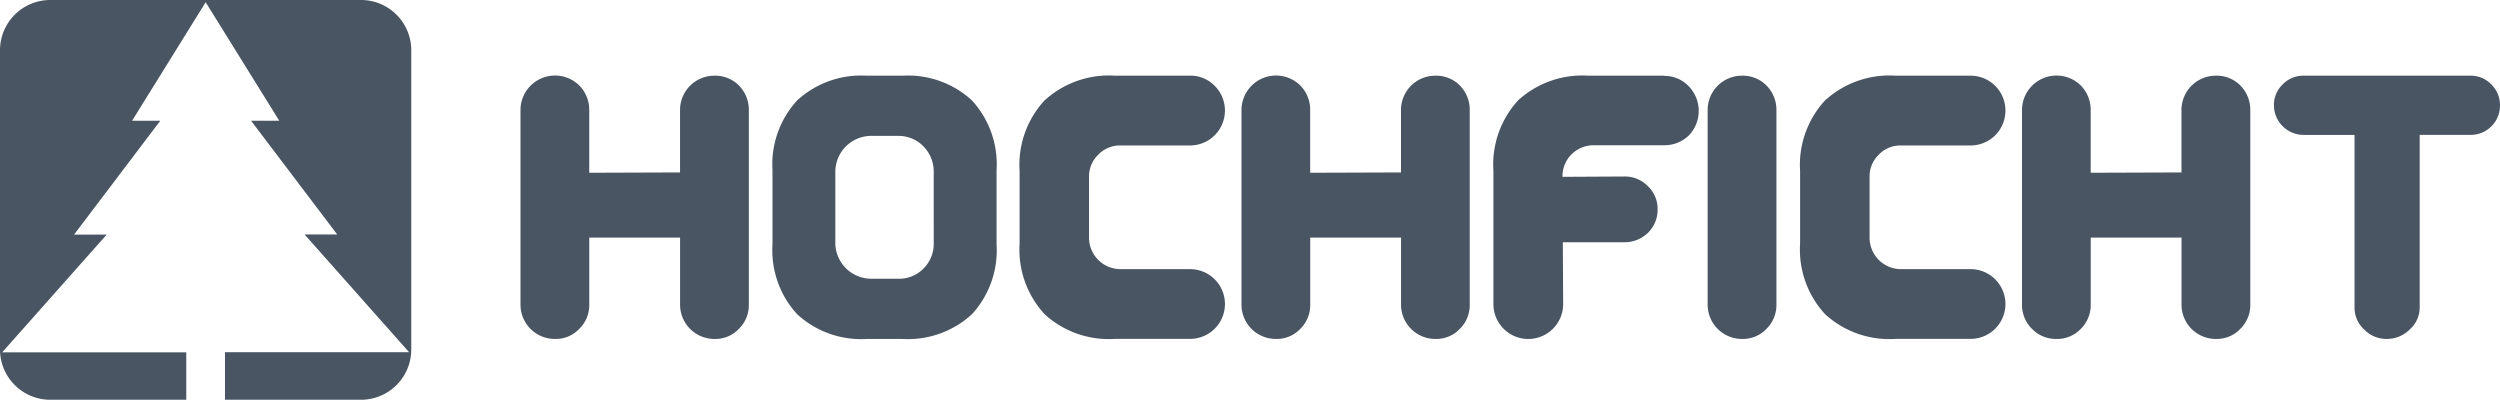 <?xml version="1.0" encoding="UTF-8"?>
<svg xmlns="http://www.w3.org/2000/svg" xmlns:xlink="http://www.w3.org/1999/xlink" width="203.87" height="32.596" viewBox="0 0 203.87 32.596">
  <defs>
    <style>.a{fill:#495563;}.b{clip-path:url(#a);}</style>
    <clipPath id="a">
      <rect class="a" width="203.87" height="32.596"></rect>
    </clipPath>
  </defs>
  <g class="b" transform="translate(0 0)">
    <path class="a" d="M29.456,0H4.082A4.1,4.1,0,0,0,0,4.082V28.514A4.1,4.1,0,0,0,4.082,32.6H15.191v-3.87H.179l8.521-9.6H6.039l7.033-9.286h-2.3l6-9.662,6,9.662h-2.3L27.5,19.122H24.839l8.521,9.6H18.347V32.6H29.456a4.1,4.1,0,0,0,4.082-4.082V4.082A4.1,4.1,0,0,0,29.456,0" transform="translate(0 0)"></path>
    <path class="a" d="M104.348,12.874a2.795,2.795,0,0,0-2.817,2.817v5.072l-7.405.026v-5.1a2.815,2.815,0,0,0-.806-2.012,2.817,2.817,0,0,0-4.8,2.012V31.524a2.795,2.795,0,0,0,2.817,2.817,2.636,2.636,0,0,0,1.986-.831,2.713,2.713,0,0,0,.806-1.986V26.077h7.405v5.447a2.795,2.795,0,0,0,2.817,2.817,2.634,2.634,0,0,0,1.986-.831,2.712,2.712,0,0,0,.806-1.986V15.691a2.813,2.813,0,0,0-.806-2.012,2.708,2.708,0,0,0-1.986-.806" transform="translate(-46.075 -6.701)"></path>
    <path class="a" d="M141.957,12.875h-2.872a7.706,7.706,0,0,0-5.688,2.013,7.706,7.706,0,0,0-2.013,5.688v6.065a7.707,7.707,0,0,0,2.013,5.688,7.706,7.706,0,0,0,5.688,2.013h2.872a7.709,7.709,0,0,0,5.689-2.013,7.707,7.707,0,0,0,2.012-5.688V20.576a7.706,7.706,0,0,0-2.012-5.688,7.709,7.709,0,0,0-5.689-2.013m2.575,13.631A2.831,2.831,0,0,1,143.7,28.6a2.77,2.77,0,0,1-2.066.832h-2.2a2.932,2.932,0,0,1-2.925-2.925v-5.8a2.932,2.932,0,0,1,2.925-2.924h2.2a2.838,2.838,0,0,1,2.066.859,2.92,2.92,0,0,1,.831,2.066Z" transform="translate(-68.389 -6.702)"></path>
    <path class="a" d="M179.827,19.314a2.449,2.449,0,0,1,1.824-.751h5.662a2.847,2.847,0,0,0,2.013-4.858,2.736,2.736,0,0,0-2.013-.832h-6.119a7.77,7.77,0,0,0-5.769,2.039,7.758,7.758,0,0,0-2.013,5.743v5.9a7.764,7.764,0,0,0,2.04,5.769,7.755,7.755,0,0,0,5.742,2.013h6.119a2.844,2.844,0,1,0,0-5.689h-5.662a2.566,2.566,0,0,1-2.576-2.576V21.139a2.451,2.451,0,0,1,.752-1.824" transform="translate(-90.266 -6.701)"></path>
    <path class="a" d="M226.967,12.874a2.793,2.793,0,0,0-2.817,2.817v5.072l-7.406.026v-5.1a2.818,2.818,0,0,0-.8-2.012,2.817,2.817,0,0,0-4.8,2.012V31.524a2.794,2.794,0,0,0,2.817,2.817,2.639,2.639,0,0,0,1.987-.831,2.716,2.716,0,0,0,.8-1.986V26.077h7.406v5.447a2.795,2.795,0,0,0,2.817,2.817,2.635,2.635,0,0,0,1.985-.831,2.714,2.714,0,0,0,.8-1.986V15.691a2.816,2.816,0,0,0-.8-2.012,2.71,2.71,0,0,0-1.985-.806" transform="translate(-109.902 -6.701)"></path>
    <path class="a" d="M267.9,12.874h-6.146a7.756,7.756,0,0,0-5.742,2.013A7.756,7.756,0,0,0,254,20.629V31.5a2.844,2.844,0,1,0,5.688,0l-.026-5.044h5.018a2.719,2.719,0,0,0,1.932-.779,2.612,2.612,0,0,0,.778-1.9,2.537,2.537,0,0,0-.805-1.905,2.611,2.611,0,0,0-1.905-.778l-5.045.027a2.51,2.51,0,0,1,.752-1.852,2.594,2.594,0,0,1,1.851-.724H267.9a2.838,2.838,0,0,0,2.039-.8,2.886,2.886,0,0,0-.027-4.026,2.734,2.734,0,0,0-2.012-.831" transform="translate(-132.216 -6.701)"></path>
    <path class="a" d="M293.253,12.874a2.793,2.793,0,0,0-2.817,2.817V31.524a2.795,2.795,0,0,0,2.817,2.817,2.637,2.637,0,0,0,1.986-.831,2.717,2.717,0,0,0,.805-1.986V15.691a2.819,2.819,0,0,0-.805-2.012,2.712,2.712,0,0,0-1.986-.806" transform="translate(-151.18 -6.701)"></path>
    <path class="a" d="M312.574,19.314a2.45,2.45,0,0,1,1.824-.751h5.662a2.839,2.839,0,0,0,2.844-2.845,2.839,2.839,0,0,0-2.844-2.845h-6.118a7.767,7.767,0,0,0-5.769,2.039,7.754,7.754,0,0,0-2.013,5.743v5.9a7.763,7.763,0,0,0,2.039,5.769,7.756,7.756,0,0,0,5.743,2.013h6.118a2.844,2.844,0,1,0,0-5.689H314.4a2.565,2.565,0,0,1-2.575-2.576V21.139a2.45,2.45,0,0,1,.751-1.824" transform="translate(-159.365 -6.701)"></path>
    <path class="a" d="M359.712,12.874a2.795,2.795,0,0,0-2.818,2.817v5.072l-7.405.026v-5.1a2.818,2.818,0,0,0-.8-2.012,2.818,2.818,0,0,0-4.8,2.012V31.524a2.739,2.739,0,0,0,.833,2.012,2.709,2.709,0,0,0,1.985.805,2.638,2.638,0,0,0,1.986-.831,2.716,2.716,0,0,0,.8-1.986V26.077h7.405v5.447a2.794,2.794,0,0,0,2.818,2.817,2.631,2.631,0,0,0,1.985-.831,2.711,2.711,0,0,0,.805-1.986V15.691a2.813,2.813,0,0,0-.805-2.012,2.705,2.705,0,0,0-1.985-.806" transform="translate(-178.999 -6.701)"></path>
    <path class="a" d="M404.461,13.572a2.312,2.312,0,0,0-1.691-.7H389.165a2.332,2.332,0,0,0-1.716.725,2.306,2.306,0,0,0-.7,1.69,2.425,2.425,0,0,0,2.414,2.415h4.16V31.765a2.4,2.4,0,0,0,.805,1.825,2.51,2.51,0,0,0,1.851.751,2.625,2.625,0,0,0,1.851-.778,2.39,2.39,0,0,0,.806-1.8V17.7h4.132a2.382,2.382,0,0,0,2.415-2.415,2.335,2.335,0,0,0-.724-1.717" transform="translate(-201.315 -6.701)"></path>
  </g>
</svg>
